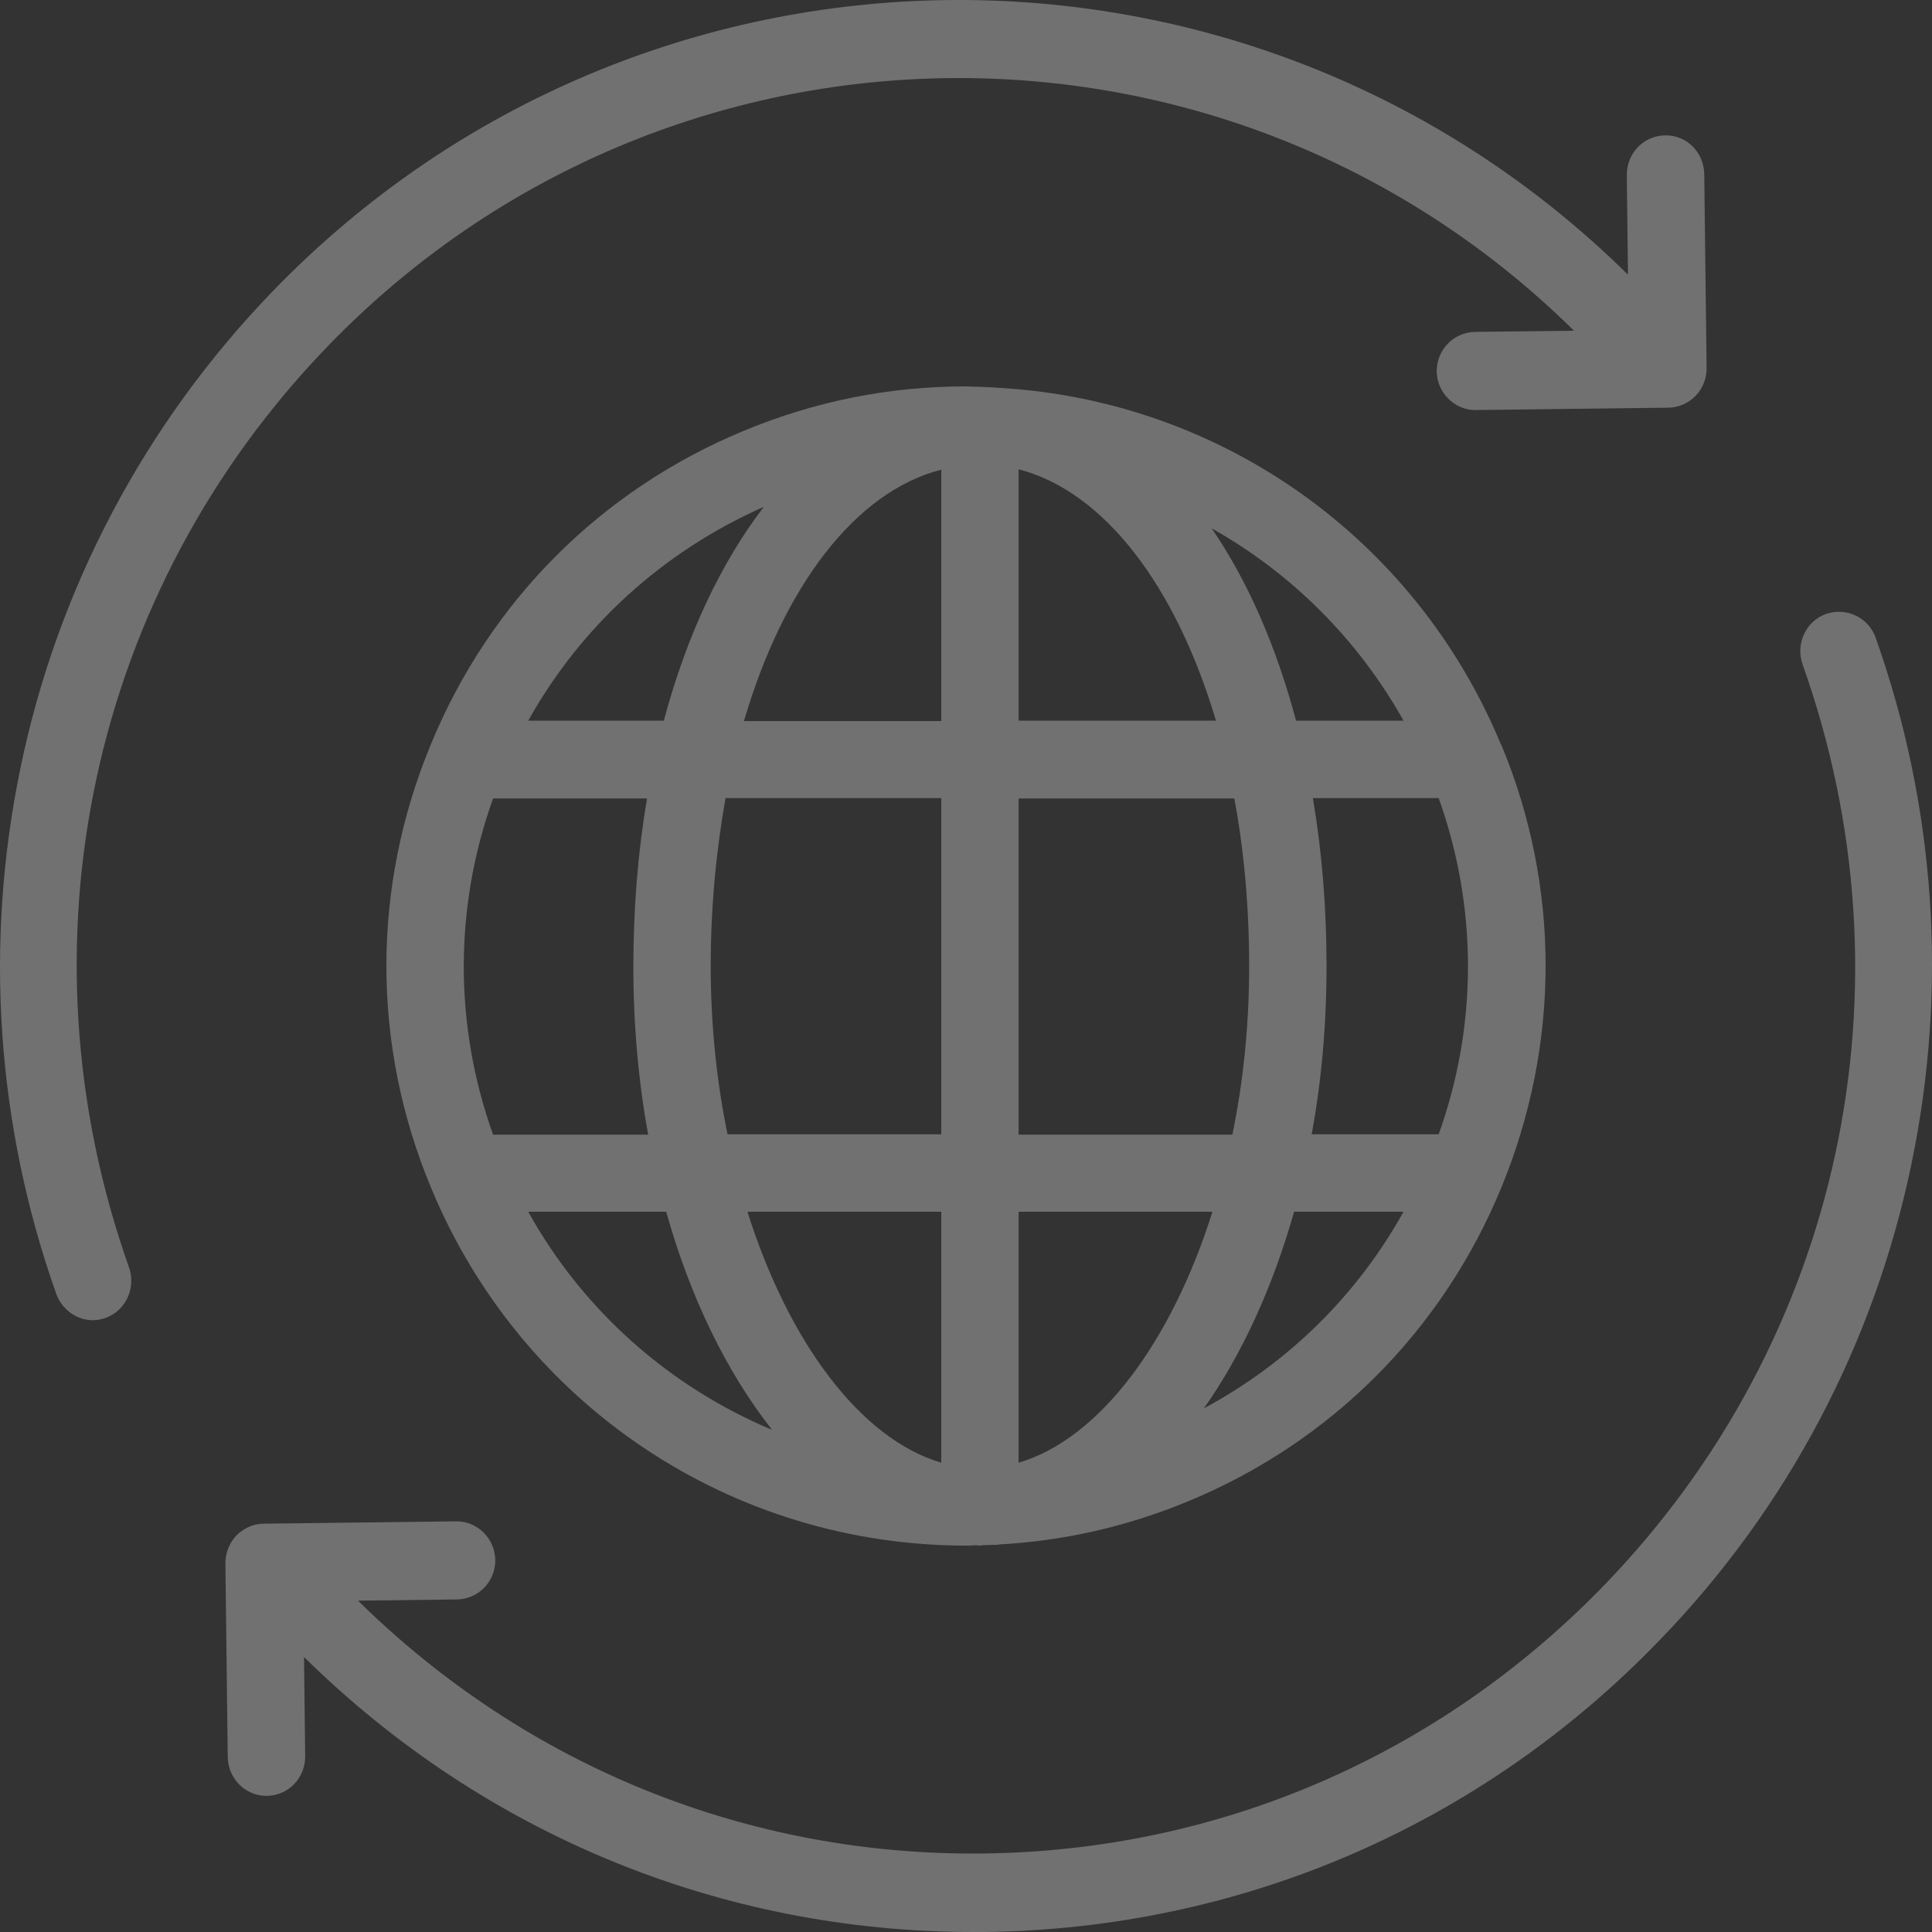 <?xml version="1.0" encoding="UTF-8"?>
<svg width="80px" height="80px" viewBox="0 0 80 80" version="1.1" xmlns="http://www.w3.org/2000/svg" xmlns:xlink="http://www.w3.org/1999/xlink">
    <rect x="0" y="0" width="80" height="80" fill="#333333" stroke="none"/>
    <!-- Generator: Sketch 51.3 (57544) - http://www.bohemiancoding.com/sketch -->
    <title>worldwide (3)</title>
    <desc>Created with Sketch.</desc>
    <defs></defs>
    <g id="New" stroke="none" stroke-width="1" fill="none" fill-rule="evenodd" opacity="0.305">
        <g id="Europe-Copy-22" transform="translate(-321, -681)" fill="#FFFFFF" fill-rule="nonzero">
            <g id="worldwide-(3)" transform="translate(321, 681)">
                <path d="M13.607,14.299 C27.665,-0.214 50.794,-0.491 65.176,13.694 L61.078,13.743 C60.188,13.76 59.491,14.479 59.491,15.378 C59.507,16.26 60.22,16.979 61.095,16.979 L61.111,16.979 L69.079,16.881 C69.97,16.865 70.667,16.146 70.667,15.247 L70.569,7.206 C70.553,6.307 69.841,5.588 68.95,5.605 C68.059,5.621 67.363,6.34 67.363,7.239 L67.411,11.374 C51.765,-4.054 26.596,-3.744 11.307,12.044 C6.011,17.519 2.383,24.35 0.844,31.819 C-0.662,39.092 -0.144,46.609 2.334,53.588 C2.577,54.242 3.192,54.667 3.84,54.667 C4.018,54.667 4.197,54.634 4.375,54.569 C5.201,54.274 5.638,53.343 5.346,52.493 C0.601,39.108 3.759,24.465 13.607,14.299 Z" id="Shape"></path>
                <path d="M12.589,68.614 C20.055,75.965 29.887,80 40.301,80 C40.463,80 40.609,80 40.771,80 C51.379,79.869 61.291,75.606 68.693,67.945 C74.006,62.472 77.617,55.628 79.156,48.163 C80.662,40.894 80.144,33.38 77.666,26.405 C77.375,25.572 76.451,25.13 75.609,25.424 C74.783,25.719 74.346,26.65 74.637,27.499 C79.399,40.877 76.241,55.514 66.393,65.674 C59.575,72.698 50.472,76.635 40.722,76.749 C30.988,76.864 21.788,73.139 14.824,66.279 L18.922,66.23 C19.812,66.213 20.509,65.494 20.509,64.596 C20.493,63.714 19.78,62.995 18.905,62.995 L18.889,62.995 L10.921,63.093 C10.499,63.093 10.095,63.273 9.787,63.583 C9.495,63.894 9.333,64.302 9.333,64.727 L9.431,72.764 C9.447,73.646 10.159,74.364 11.034,74.364 L11.05,74.364 C11.941,74.348 12.637,73.629 12.637,72.731 L12.589,68.614 Z" id="Shape"></path>
                <path d="M62.145,30.813 C58.602,22.281 50.577,16.615 41.451,16.065 C41.289,16.049 41.111,16.049 40.933,16.032 C40.917,16.032 40.885,16.032 40.869,16.032 C40.772,16.032 40.675,16.016 40.577,16.016 C40.561,16.016 40.545,16.016 40.529,16.016 C40.351,16.016 40.173,16 39.979,16 C36.824,16 33.749,16.615 30.821,17.829 C24.899,20.274 20.288,24.888 17.845,30.813 C15.385,36.738 15.385,43.262 17.845,49.171 C21.566,58.172 30.271,64 40.011,64 C40.141,64 40.254,64 40.383,63.984 C40.448,63.984 40.529,64 40.594,64 C40.626,64 40.658,64 40.675,63.984 C40.82,63.984 40.95,63.968 41.095,63.968 C41.144,63.968 41.192,63.968 41.257,63.968 C41.306,63.968 41.338,63.968 41.386,63.951 C44.056,63.806 46.677,63.207 49.185,62.171 C55.107,59.726 59.718,55.112 62.162,49.187 C64.605,43.262 64.621,36.738 62.162,30.829 C62.145,30.829 62.145,30.829 62.145,30.813 C62.145,30.829 62.145,30.829 62.145,30.813 Z M31.63,20.986 C29.85,23.301 28.426,26.328 27.488,29.841 L21.873,29.841 C24.058,25.924 27.455,22.832 31.63,20.986 Z M20.417,33.063 L26.792,33.063 C26.42,35.249 26.226,37.58 26.226,40.024 C26.226,42.436 26.436,44.784 26.841,46.985 L20.417,46.985 C18.799,42.453 18.799,37.58 20.417,33.063 Z M21.873,50.175 L27.585,50.175 C28.588,53.752 30.109,56.845 31.97,59.208 C27.731,57.427 24.155,54.287 21.873,50.175 Z M38.976,60.568 C35.626,59.58 32.649,55.566 30.95,50.175 L38.976,50.175 L38.976,60.568 Z M38.976,46.969 L30.125,46.969 C29.672,44.768 29.429,42.42 29.429,40.008 C29.429,37.564 29.656,35.216 30.044,33.047 L38.976,33.047 L38.976,46.969 Z M38.976,29.858 L30.805,29.858 C32.439,24.289 35.416,20.355 38.976,19.448 L38.976,29.858 Z M58.117,29.841 L53.667,29.841 C52.842,26.749 51.661,24.046 50.172,21.877 C53.457,23.722 56.223,26.458 58.117,29.841 Z M42.179,19.432 C45.739,20.355 48.7,24.289 50.35,29.841 L42.179,29.841 L42.179,19.432 Z M42.179,33.063 L51.111,33.063 C51.515,35.232 51.725,37.564 51.725,40.024 C51.725,42.436 51.483,44.784 51.03,46.985 L42.179,46.985 L42.179,33.063 Z M42.179,60.568 L42.179,50.175 L50.205,50.175 C48.506,55.566 45.529,59.58 42.179,60.568 Z M49.849,58.318 C51.418,56.1 52.696,53.315 53.586,50.175 L58.117,50.175 C56.191,53.639 53.343,56.44 49.849,58.318 Z M59.573,46.969 L54.314,46.969 C54.719,44.768 54.929,42.436 54.929,40.008 C54.929,37.564 54.735,35.232 54.363,33.047 L59.573,33.047 C61.191,37.58 61.191,42.453 59.573,46.969 Z" id="Shape"></path>
            </g>
        </g>
    </g>
</svg>